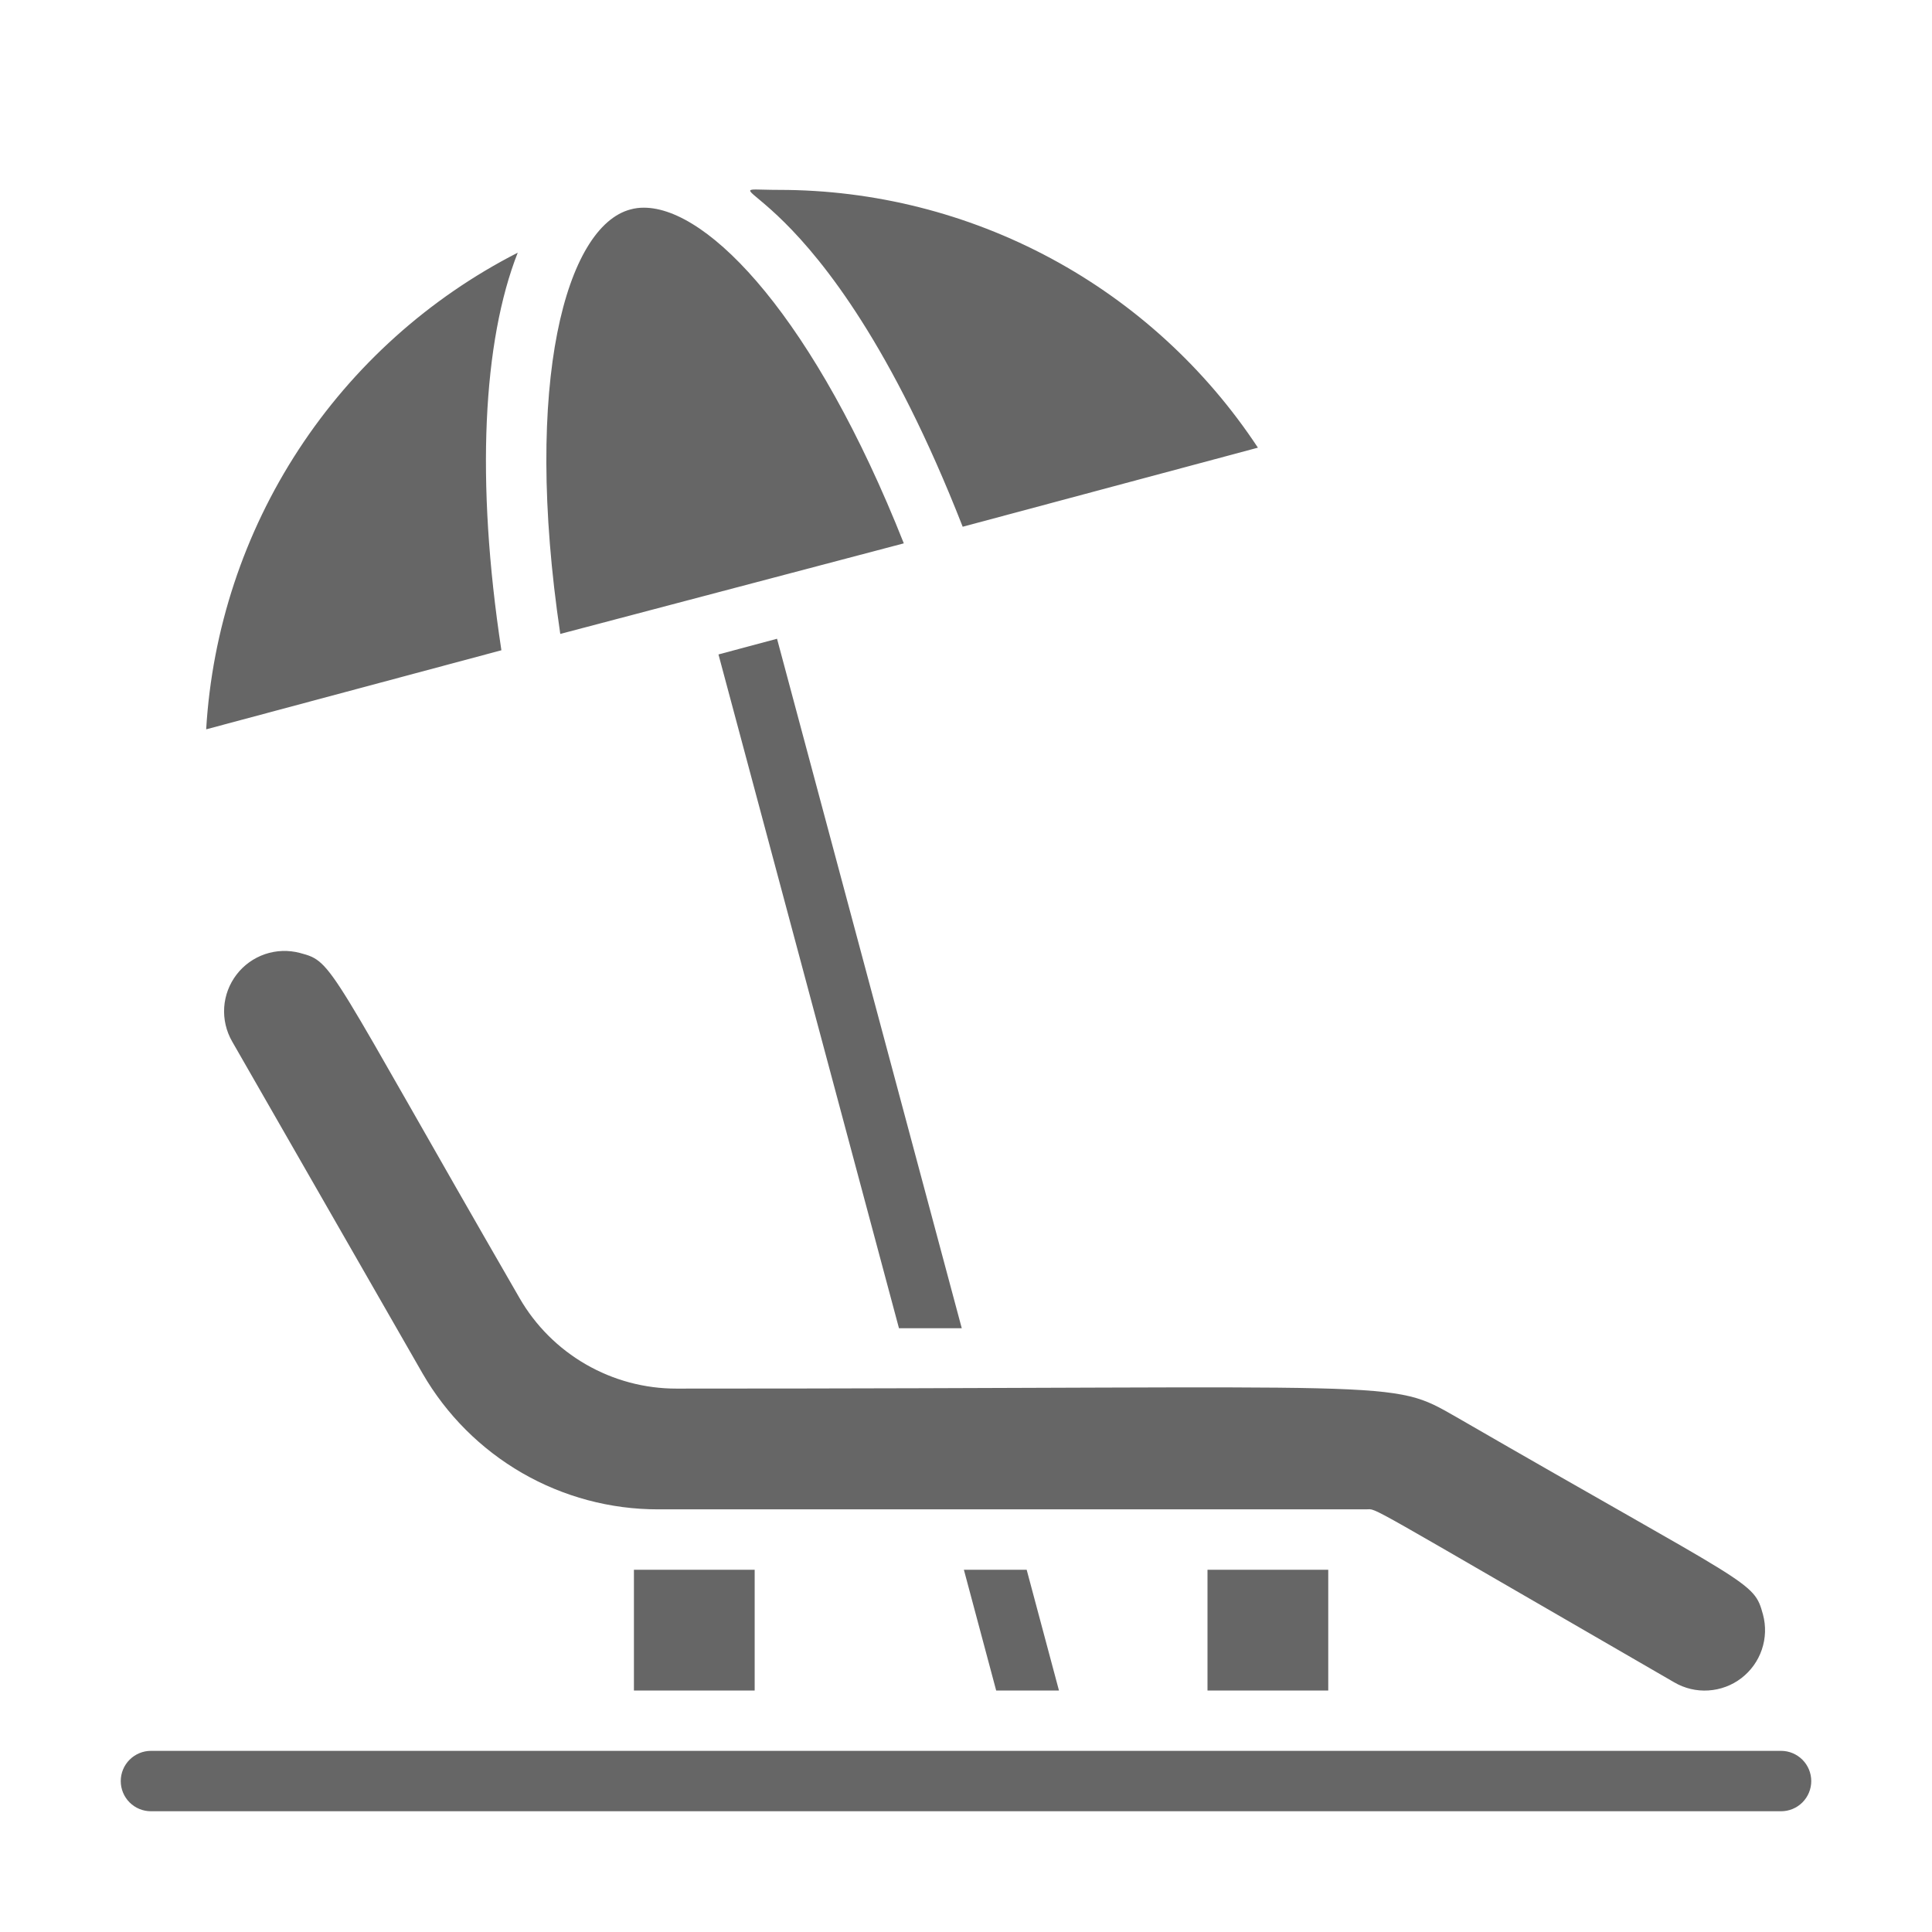 <svg width="42" height="42" viewBox="0 0 42 42" fill="none" xmlns="http://www.w3.org/2000/svg">
<path d="M20.928 11.451L27.346 9.732C26.21 8.01 24.665 6.596 22.849 5.618C21.032 4.64 19.001 4.128 16.938 4.128C15.009 4.128 17.844 3.57 20.928 11.451ZM11.255 5.493C9.322 6.481 7.68 7.957 6.492 9.774C5.304 11.591 4.611 13.688 4.482 15.855L10.9 14.136C10.336 10.441 10.5 7.416 11.255 5.493ZM19.648 11.812C17.719 6.943 15.422 4.515 13.998 4.515C13.898 4.514 13.799 4.527 13.703 4.554C12.318 4.922 11.36 8.269 12.18 13.781L19.648 11.812ZM15.619 14.227L19.543 28.875H20.908L16.892 13.886L15.619 14.227Z" fill="black" fill-opacity="0.6" />
<path d="M6.523 20.717C6.272 20.65 6.007 20.659 5.762 20.742C5.516 20.826 5.301 20.98 5.143 21.186C4.985 21.392 4.891 21.64 4.874 21.898C4.857 22.157 4.917 22.415 5.046 22.64L9.187 29.859C9.706 30.757 10.452 31.503 11.351 32.022C12.249 32.54 13.268 32.813 14.306 32.812H29.701C29.957 32.812 29.478 32.576 36.395 36.572C36.62 36.704 36.879 36.766 37.139 36.749C37.399 36.733 37.649 36.64 37.855 36.482C38.062 36.323 38.218 36.107 38.301 35.86C38.385 35.613 38.393 35.347 38.325 35.096C38.121 34.354 38.108 34.532 31.657 30.804C30.187 29.964 30.712 30.187 14.706 30.187C14.014 30.188 13.335 30.006 12.736 29.66C12.137 29.315 11.639 28.817 11.294 28.218C7.081 20.921 7.264 20.914 6.523 20.717ZM16.406 36.75H13.781V34.125H16.406V36.75Z" fill="black" fill-opacity="0.6"/>
<path d="M21.656 36.75L20.954 34.125H22.319L23.021 36.75H21.656ZM26.25 34.125H28.875V36.75H26.25V34.125ZM38.719 39.375H3.281C3.107 39.375 2.94 39.306 2.817 39.183C2.694 39.06 2.625 38.893 2.625 38.719C2.625 38.545 2.694 38.378 2.817 38.255C2.94 38.132 3.107 38.062 3.281 38.062H38.719C38.893 38.062 39.06 38.132 39.183 38.255C39.306 38.378 39.375 38.545 39.375 38.719C39.375 38.893 39.306 39.06 39.183 39.183C39.06 39.306 38.893 39.375 38.719 39.375Z" fill="black" fill-opacity="0.6" />
</svg>
